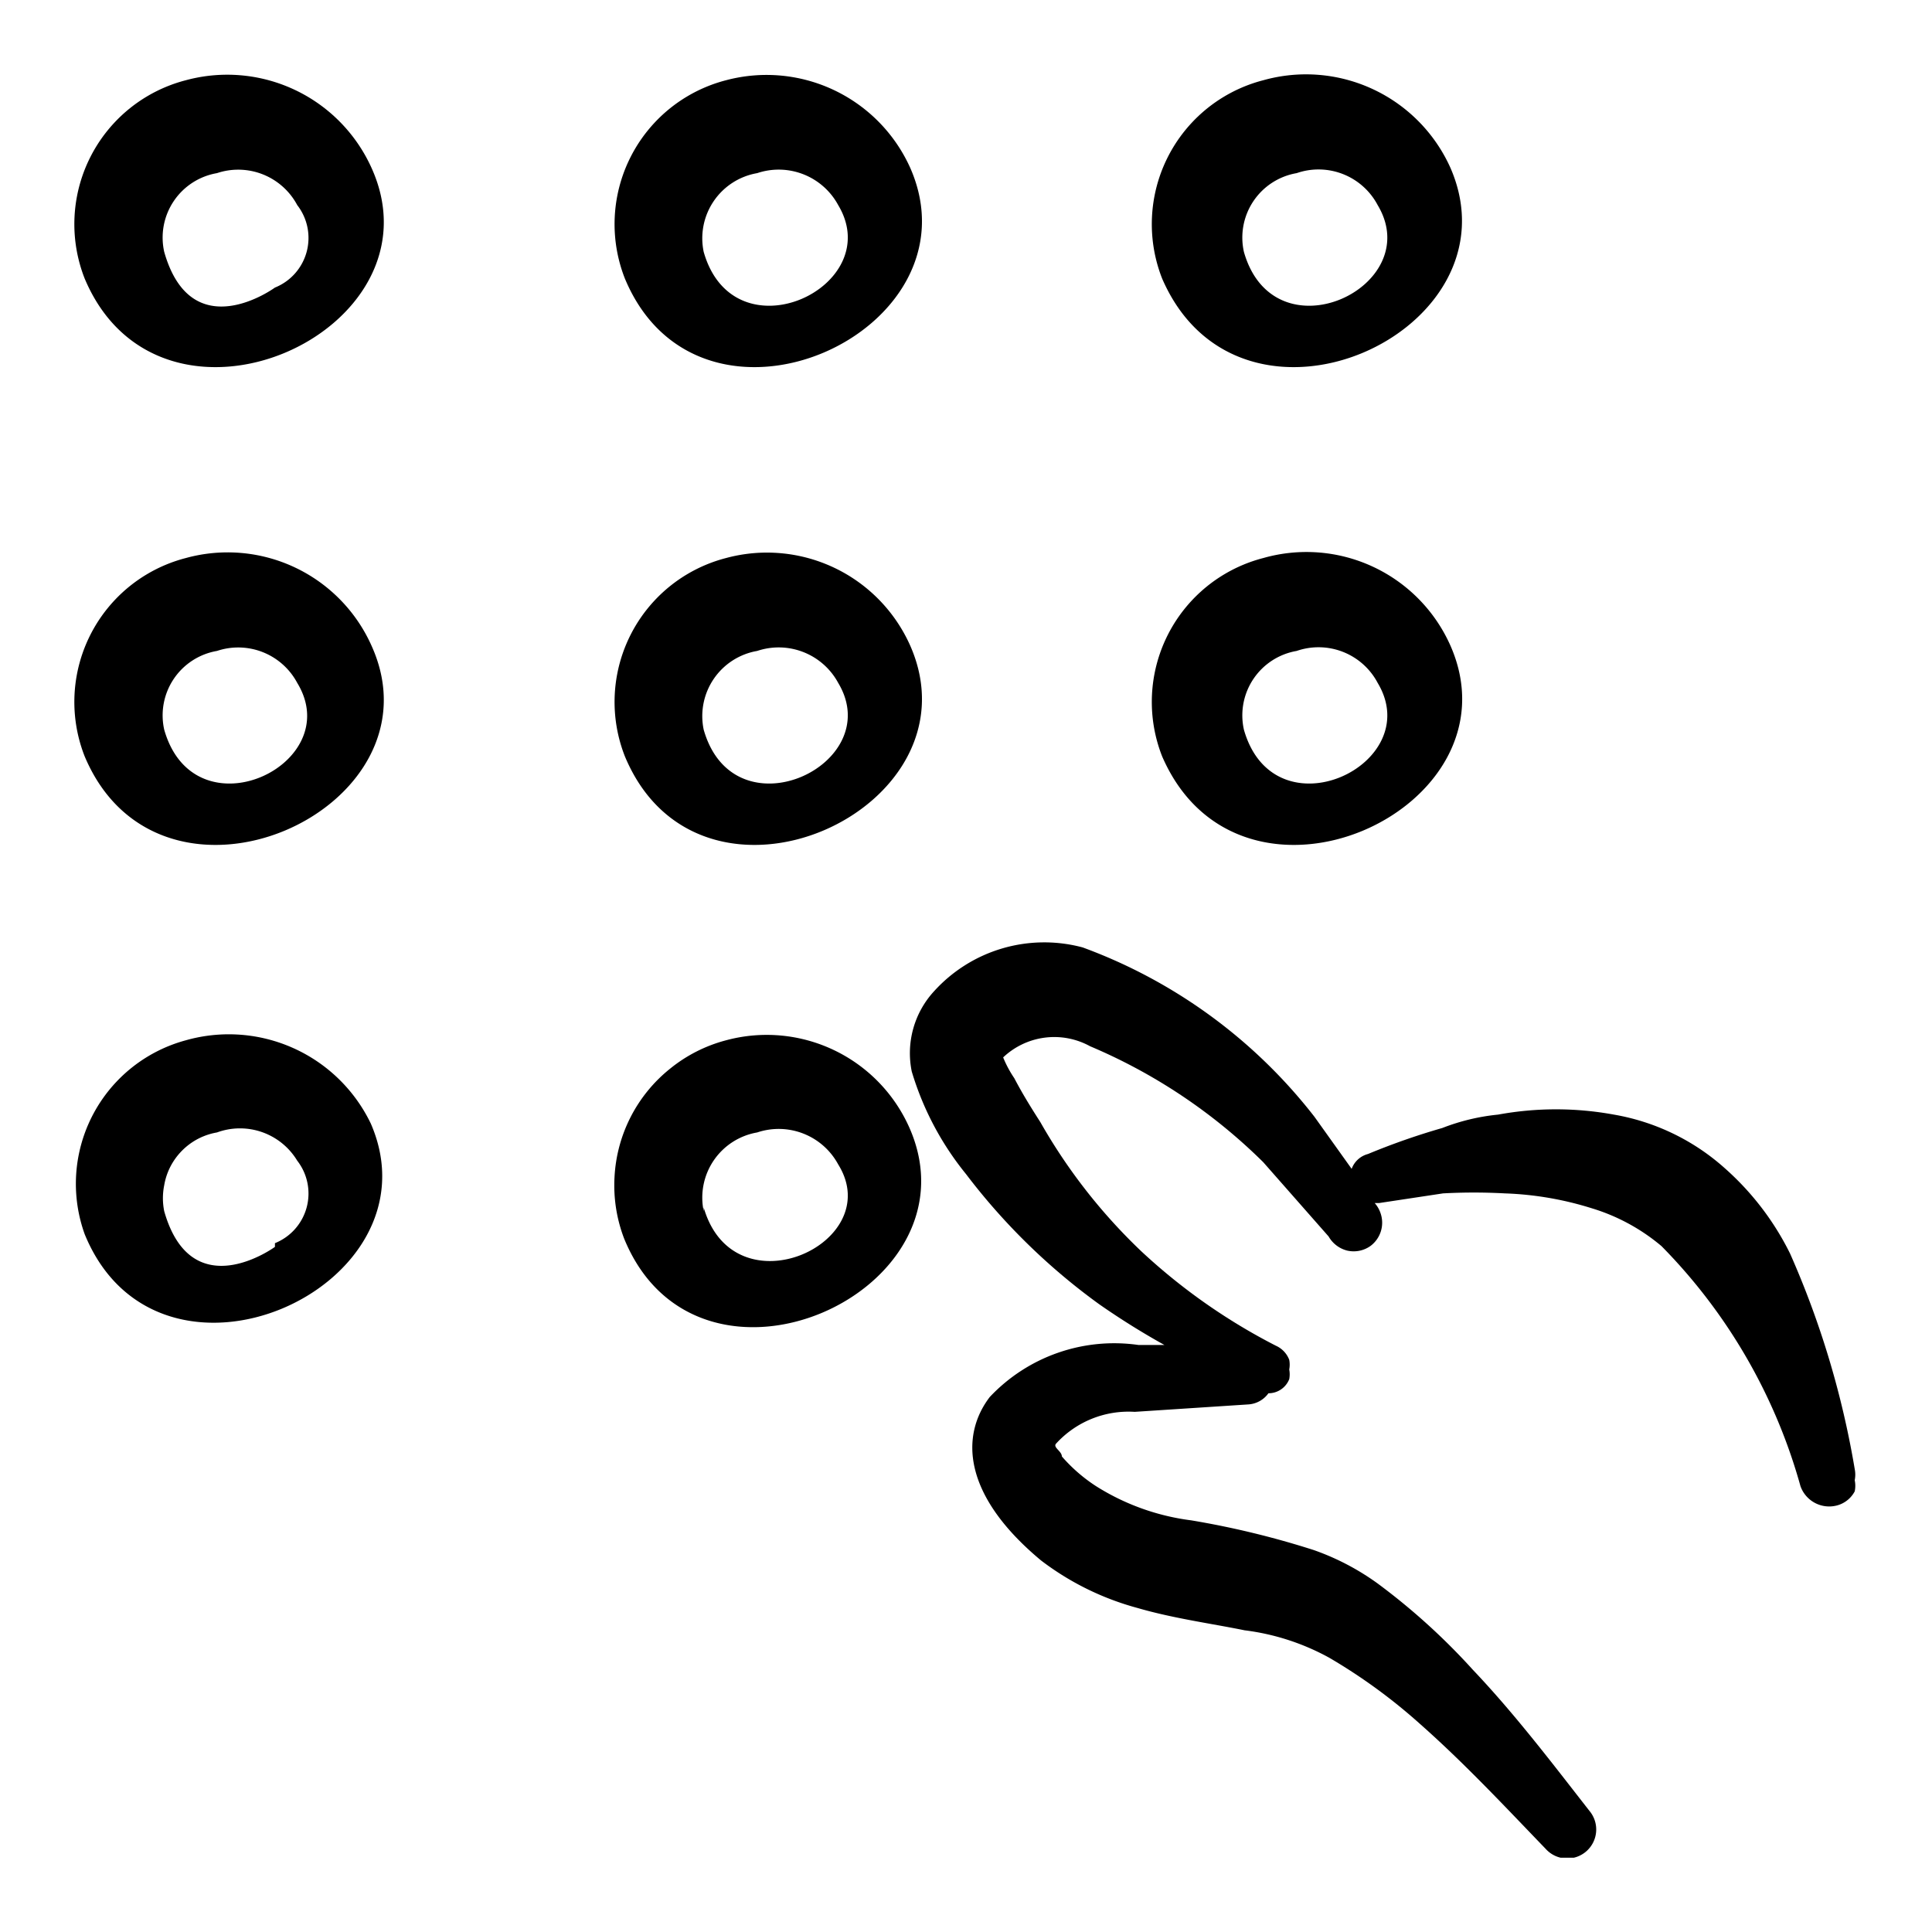 <?xml version="1.0" encoding="UTF-8"?> <svg xmlns="http://www.w3.org/2000/svg" xmlns:xlink="http://www.w3.org/1999/xlink" id="Слой_1" data-name="Слой 1" viewBox="0 0 26 26"><defs><style>.cls-1{fill:none;}.cls-2{clip-path:url(#clip-path);}</style><clipPath id="clip-path"><rect id="SVGID" class="cls-1" x="1" y="1" width="24" height="24"></rect></clipPath></defs><title>5</title><g class="cls-2"><path d="M24.09,16.87a3.75,3.75,0,0,0-.88-1.15A3,3,0,0,0,21.72,15a4.31,4.31,0,0,0-1.56,0,2.83,2.83,0,0,0-.75.18,9.32,9.32,0,0,0-1,.35.32.32,0,0,0-.22.2l-.5-.7a7,7,0,0,0-3.12-2.28,2,2,0,0,0-2,.59,1.23,1.23,0,0,0-.3,1.08A4,4,0,0,0,13,15.8a8.51,8.51,0,0,0,1.79,1.75,10.11,10.11,0,0,0,.88.55h-.35a2.3,2.3,0,0,0-2,.7c-.39.51-.38,1.31.69,2.2a3.75,3.75,0,0,0,1.3.64c.48.14,1,.21,1.44.3a3.17,3.17,0,0,1,1.14.37,7.5,7.5,0,0,1,1.22.89c.6.53,1.15,1.12,1.69,1.68a.39.39,0,0,0,.27.13.39.39,0,0,0,.41-.36.39.39,0,0,0-.09-.28c-.5-.64-1-1.3-1.57-1.9a8.75,8.75,0,0,0-1.28-1.16,3.36,3.36,0,0,0-.86-.45,11.7,11.7,0,0,0-1.65-.4A3.14,3.14,0,0,1,14.75,20a2.17,2.17,0,0,1-.46-.4c0-.07-.12-.12-.08-.17A1.32,1.32,0,0,1,15.27,19l1.53-.1a.36.36,0,0,0,.27-.15.3.3,0,0,0,.28-.19.35.35,0,0,0,0-.13.35.35,0,0,0,0-.13.34.34,0,0,0-.18-.19,8,8,0,0,1-1.81-1.27A7.52,7.52,0,0,1,14,15.1c-.09-.14-.23-.36-.35-.59a1.51,1.51,0,0,1-.15-.28,1,1,0,0,1,1.17-.15A7.41,7.41,0,0,1,17,15.64l.88,1a.4.4,0,0,0,.25.19.39.39,0,0,0,.31-.06.39.39,0,0,0,.14-.44.4.4,0,0,0-.08-.14h.06l.86-.13a7.65,7.65,0,0,1,.83,0,4.39,4.39,0,0,1,1.17.2,2.64,2.64,0,0,1,.94.51A7.44,7.44,0,0,1,24.23,20a.41.41,0,0,0,.49.26.38.38,0,0,0,.14-.07.38.38,0,0,0,.1-.12.37.37,0,0,0,0-.15.38.38,0,0,0,0-.15A12.12,12.12,0,0,0,24.09,16.87Z"></path><path d="M2.5,1.08A2,2,0,0,0,1.14,3.75C2.17,6.19,6,4.47,5,2.26A2.13,2.13,0,0,0,2.5,1.08ZM3.7,3.87s-1.12.82-1.49-.48a.88.88,0,0,1,.71-1.06A.9.9,0,0,1,4,2.76a.72.72,0,0,1-.3,1.11Z"></path><path d="M2.5,7.51a2,2,0,0,0-1.36,2.67C2.17,12.62,6,10.9,5,8.69A2.12,2.12,0,0,0,2.5,7.51ZM2.21,9.82a.88.88,0,0,1,.71-1.06A.9.9,0,0,1,4,9.19C4.67,10.29,2.62,11.26,2.21,9.82Z"></path><path d="M2.5,14a2,2,0,0,0-1.36,2.61c1,2.44,4.81.72,3.85-1.49A2.12,2.12,0,0,0,2.5,14Zm1.2,2.78s-1.12.82-1.49-.48a.88.88,0,0,1,0-.35.86.86,0,0,1,.13-.33.88.88,0,0,1,.25-.25.87.87,0,0,1,.33-.13A.9.9,0,0,1,4,15.62a.72.72,0,0,1-.3,1.11Z"></path><path d="M12.25,2.26A2.12,2.12,0,0,0,9.77,1.08,2,2,0,0,0,8.41,3.75C9.43,6.19,13.22,4.47,12.25,2.26Zm-2.06.07a.91.91,0,0,1,1.09.43c.66,1.1-1.4,2.07-1.81.63a.89.89,0,0,1,.72-1.06Z"></path><path d="M12.25,8.69A2.11,2.11,0,0,0,9.77,7.51a2,2,0,0,0-1.36,2.67C9.43,12.62,13.22,10.9,12.25,8.69Zm-2.06.07a.91.91,0,0,1,1.09.43c.66,1.1-1.4,2.07-1.81.63a.89.89,0,0,1,.72-1.06Z"></path><path d="M9.77,14a2,2,0,0,0-.75.38,2,2,0,0,0-.75,1.46,2,2,0,0,0,.13.83c1,2.44,4.81.72,3.84-1.49A2.1,2.1,0,0,0,9.77,14Zm-.3,2.3a.89.89,0,0,1,.72-1.06.91.91,0,0,1,1.09.43c.66,1.06-1.4,2-1.81.58Z"></path><path d="M19.52,2.26A2.13,2.13,0,0,0,17,1.08a2,2,0,0,0-1.36,2.67C16.7,6.19,20.48,4.47,19.52,2.26Zm-2.07.07a.9.9,0,0,1,1.09.43c.66,1.1-1.39,2.07-1.8.63a.88.88,0,0,1,.71-1.06Z"></path><path d="M19.52,8.69A2.12,2.12,0,0,0,17,7.51a2,2,0,0,0-1.36,2.67C16.7,12.62,20.49,10.9,19.52,8.69Zm-2.07.07a.9.9,0,0,1,1.09.43c.66,1.1-1.39,2.07-1.8.63a.88.88,0,0,1,.71-1.06Z"></path></g></svg> 